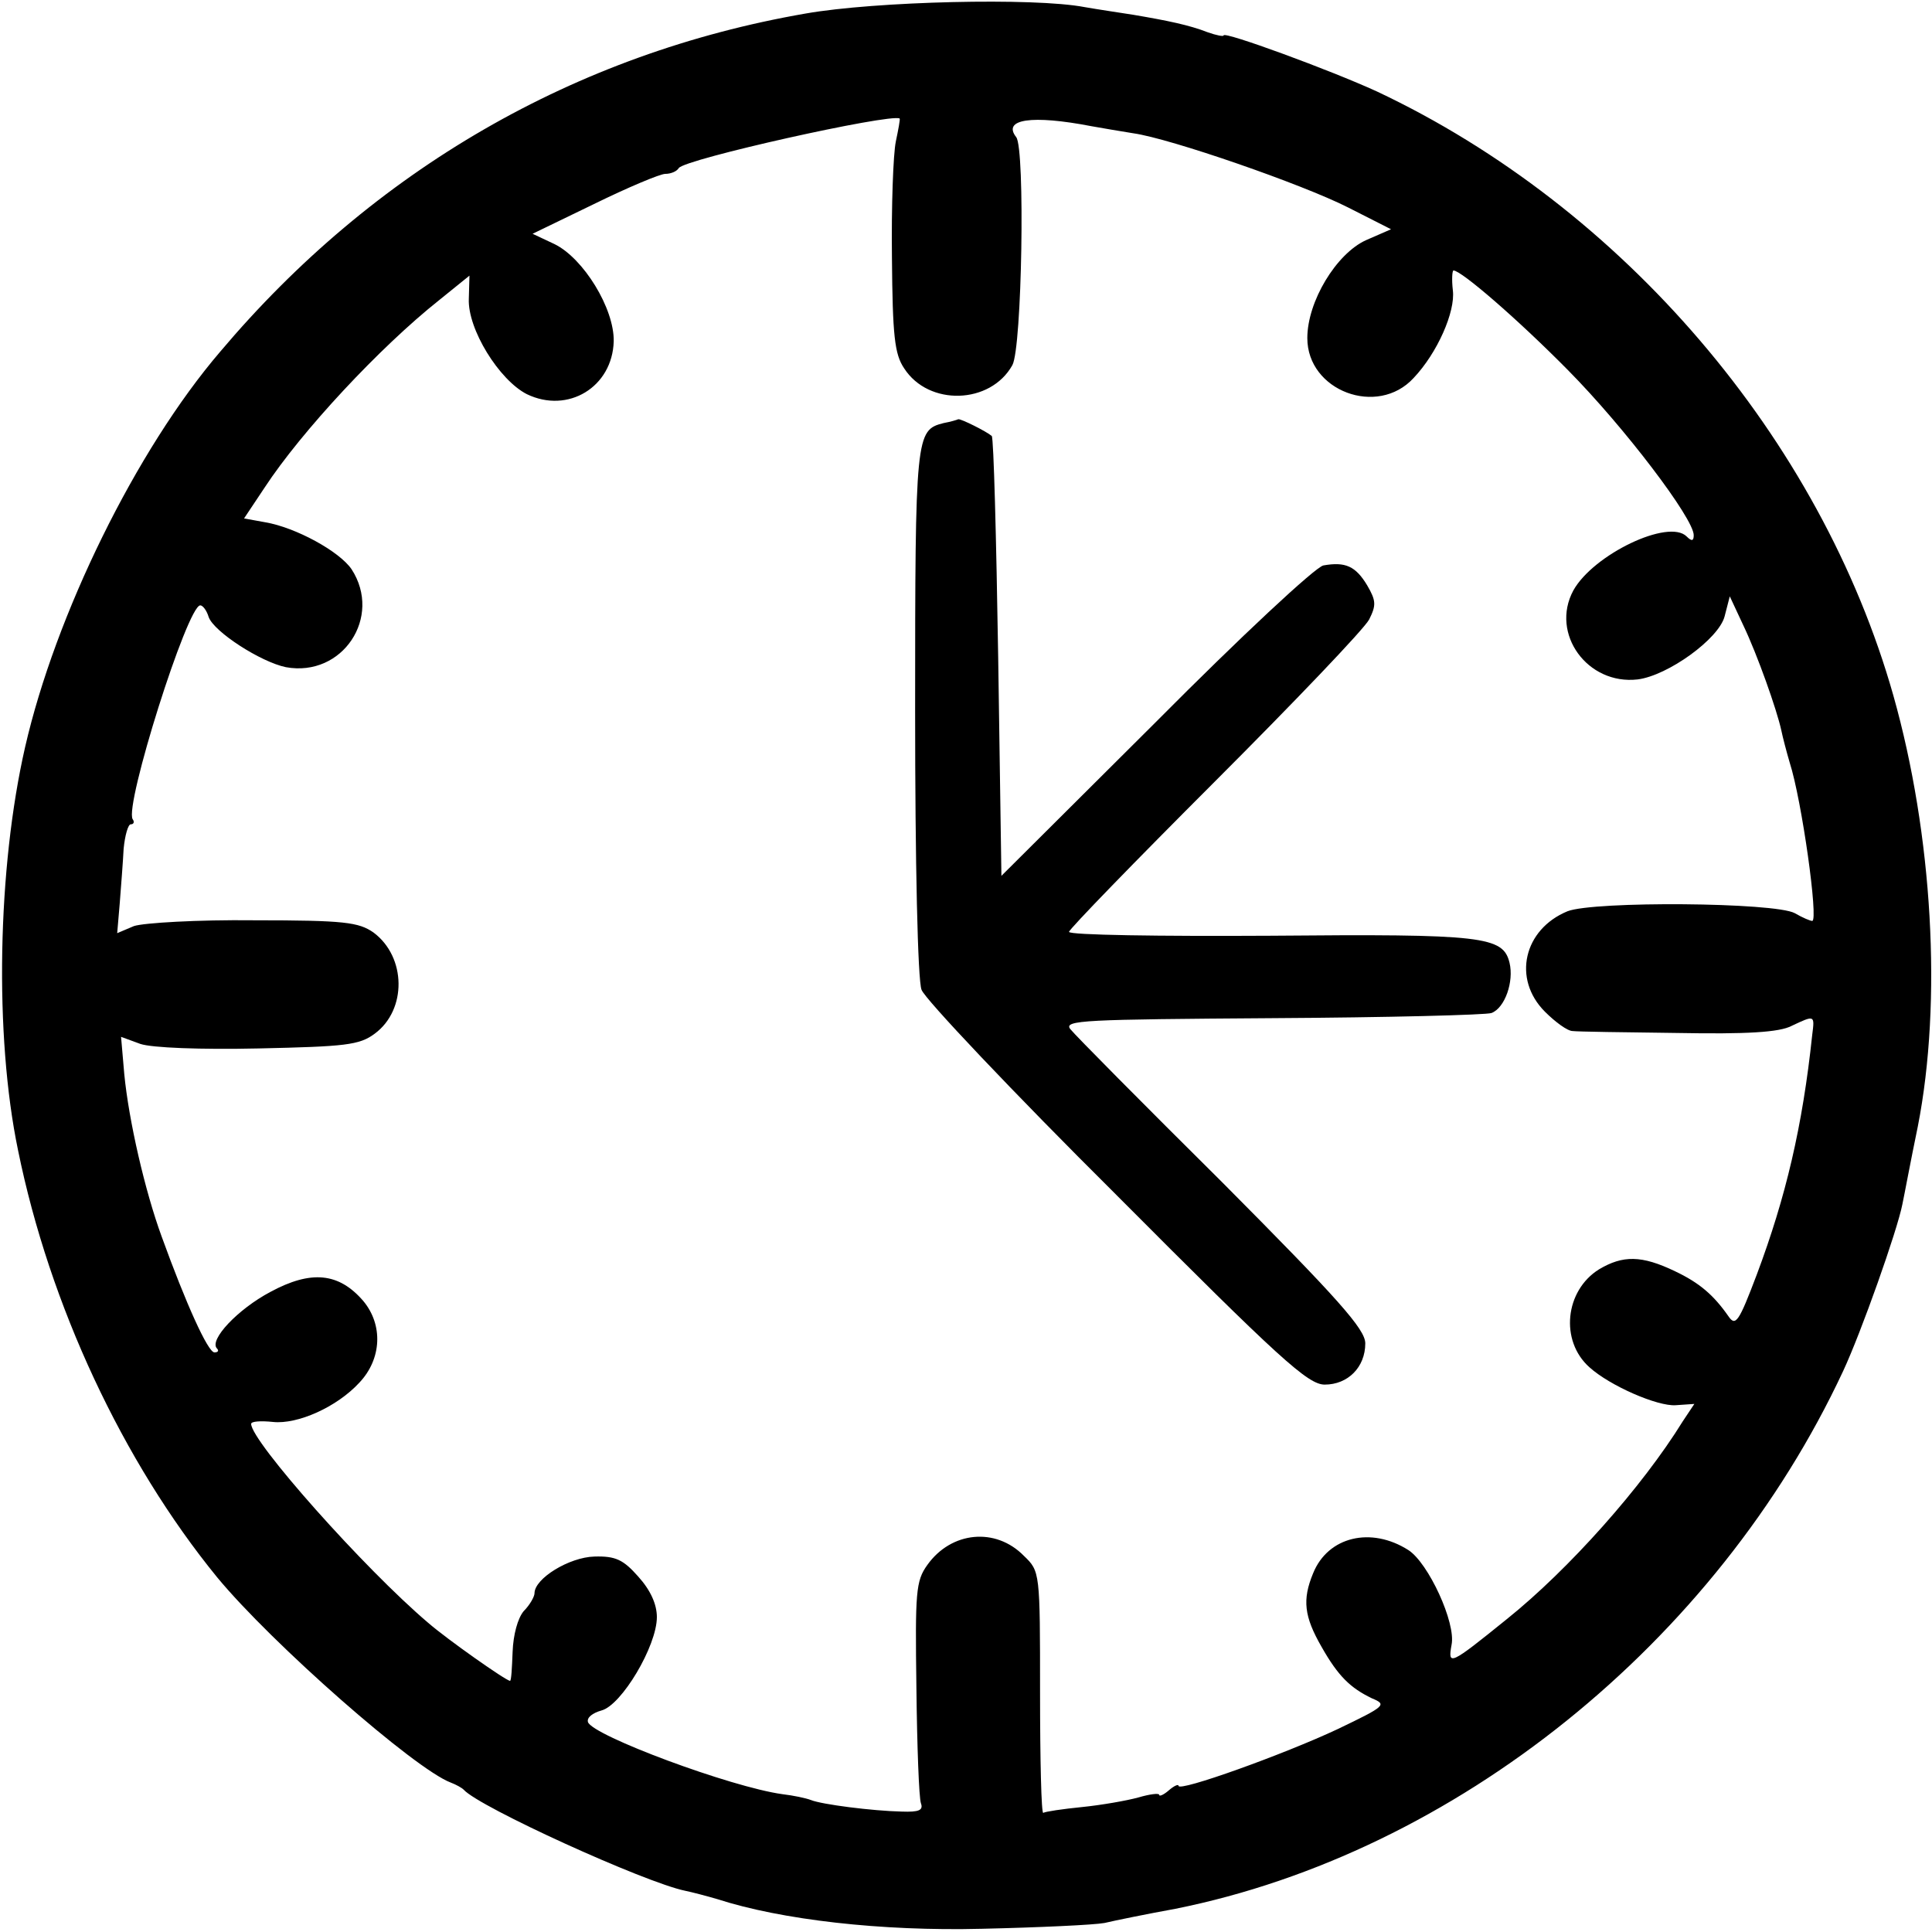 <?xml version="1.0" standalone="no"?>
<!DOCTYPE svg PUBLIC "-//W3C//DTD SVG 20010904//EN"
 "http://www.w3.org/TR/2001/REC-SVG-20010904/DTD/svg10.dtd">
<svg version="1.0" xmlns="http://www.w3.org/2000/svg"
 width="300pt" height="300pt" viewBox="0 0 300 300"
 preserveAspectRatio="xMidYMid meet">
<g transform="translate(0,300) scale(0.1,-0.1)"
fill="#000000" stroke="none">
<path d="M1251 2979 c-358 -62 -671 -243 -909 -525 -131 -153 -256 -409 -303
-614 -43 -188 -48 -448 -11 -626 49 -241 163 -484 309 -663 85 -103 307 -298
363 -319 8 -3 17 -8 20 -11 24 -27 281 -144 344 -157 10 -2 33 -8 50 -13 99
-32 254 -50 411 -46 88 2 174 6 190 9 17 4 66 14 110 22 434 87 840 413 1037
835 28 60 84 218 92 259 3 14 13 68 24 121 38 194 23 453 -38 669 -113 399
-420 758 -802 938 -72 33 -238 94 -238 87 0 -2 -11 0 -25 5 -28 11 -62 18
-115 27 -19 3 -53 8 -76 12 -78 15 -325 9 -433 -10z m140 -199 c-4 -19 -7
-100 -6 -180 1 -121 4 -150 19 -172 38 -59 134 -56 168 5 15 27 20 336 6 354
-22 28 24 35 117 17 17 -3 46 -8 65 -11 57 -8 262 -79 333 -115 l67 -34 -39
-17 c-46 -21 -91 -95 -91 -152 0 -82 109 -123 165 -62 37 39 65 103 61 136 -2
17 -1 31 1 31 12 0 99 -75 178 -155 87 -88 195 -230 195 -256 0 -9 -3 -10 -11
-2 -28 28 -145 -28 -176 -84 -36 -67 22 -147 100 -138 47 6 126 63 135 98 l8
31 21 -45 c22 -46 52 -131 59 -163 2 -10 8 -33 13 -50 19 -59 45 -246 35 -246
-3 0 -15 5 -27 12 -31 17 -312 19 -353 3 -68 -28 -86 -105 -35 -156 16 -16 35
-30 43 -30 7 -1 81 -2 163 -3 107 -2 158 1 177 11 36 17 36 17 32 -14 -15
-142 -41 -252 -86 -372 -28 -74 -33 -81 -44 -65 -23 33 -45 52 -83 70 -52 25
-81 25 -118 3 -53 -33 -61 -111 -15 -152 32 -29 106 -61 134 -59 l29 2 -18
-27 c-63 -102 -177 -230 -273 -307 -89 -72 -92 -73 -86 -40 7 34 -36 127 -67
147 -58 37 -125 21 -148 -36 -17 -41 -14 -67 13 -114 26 -46 45 -64 78 -80 24
-10 22 -12 -53 -48 -83 -39 -247 -98 -247 -88 0 3 -7 0 -15 -7 -8 -7 -15 -10
-15 -7 0 3 -15 1 -32 -4 -18 -5 -58 -12 -88 -15 -30 -3 -57 -7 -60 -9 -3 -2
-5 82 -5 186 0 188 0 189 -25 213 -44 45 -113 38 -150 -14 -18 -25 -19 -42
-17 -191 1 -90 4 -171 7 -179 4 -11 -3 -14 -30 -13 -45 1 -124 11 -141 18 -8
3 -27 7 -44 9 -80 11 -295 91 -302 112 -2 7 7 14 21 18 31 8 86 100 86 145 0
20 -10 42 -29 63 -23 26 -35 32 -68 31 -39 -1 -93 -34 -93 -57 0 -5 -7 -18
-17 -28 -9 -11 -16 -36 -17 -63 -1 -25 -2 -45 -4 -45 -6 0 -97 64 -127 90 -99
84 -275 282 -275 309 0 4 15 5 34 3 38 -4 99 23 134 61 35 37 37 90 6 127 -38
44 -81 48 -144 14 -51 -27 -96 -75 -83 -88 3 -3 2 -6 -4 -6 -10 0 -44 75 -82
180 -26 71 -51 180 -58 252 l-5 58 30 -11 c18 -6 93 -9 184 -7 134 3 156 5
180 23 50 37 49 119 -2 157 -23 16 -45 19 -185 19 -88 1 -172 -4 -187 -9 l-26
-11 4 47 c2 26 5 64 6 84 2 21 7 38 11 38 5 0 6 4 3 8 -13 21 85 332 105 332
4 0 10 -8 13 -18 8 -23 81 -70 120 -78 88 -16 150 78 102 152 -19 28 -87 65
-134 73 l-33 6 32 48 c57 87 179 218 271 291 l47 38 -1 -36 c-2 -47 47 -126
90 -148 64 -31 133 11 135 82 1 51 -47 129 -92 151 l-34 16 95 46 c53 26 103
47 111 47 9 0 18 4 21 9 9 14 328 85 343 77 1 -1 -2 -17 -6 -36z"/>
<path d="M1465 2343 c-43 -11 -44 -18 -44 -447 0 -235 4 -419 10 -433 5 -14
141 -158 303 -319 253 -254 297 -294 323 -294 36 0 63 27 63 64 0 22 -42 69
-222 250 -123 122 -229 229 -236 238 -11 14 22 15 313 17 179 1 333 5 341 8
21 8 35 49 28 78 -10 41 -40 45 -371 42 -172 -1 -313 1 -313 6 0 4 102 109
226 233 124 124 232 237 240 252 11 22 11 29 -3 53 -18 30 -34 37 -68 31 -12
-2 -129 -111 -260 -243 l-240 -239 -5 339 c-3 187 -7 341 -10 344 -8 7 -48 27
-52 26 -2 -1 -12 -4 -23 -6z"/>
</g>
</svg>

